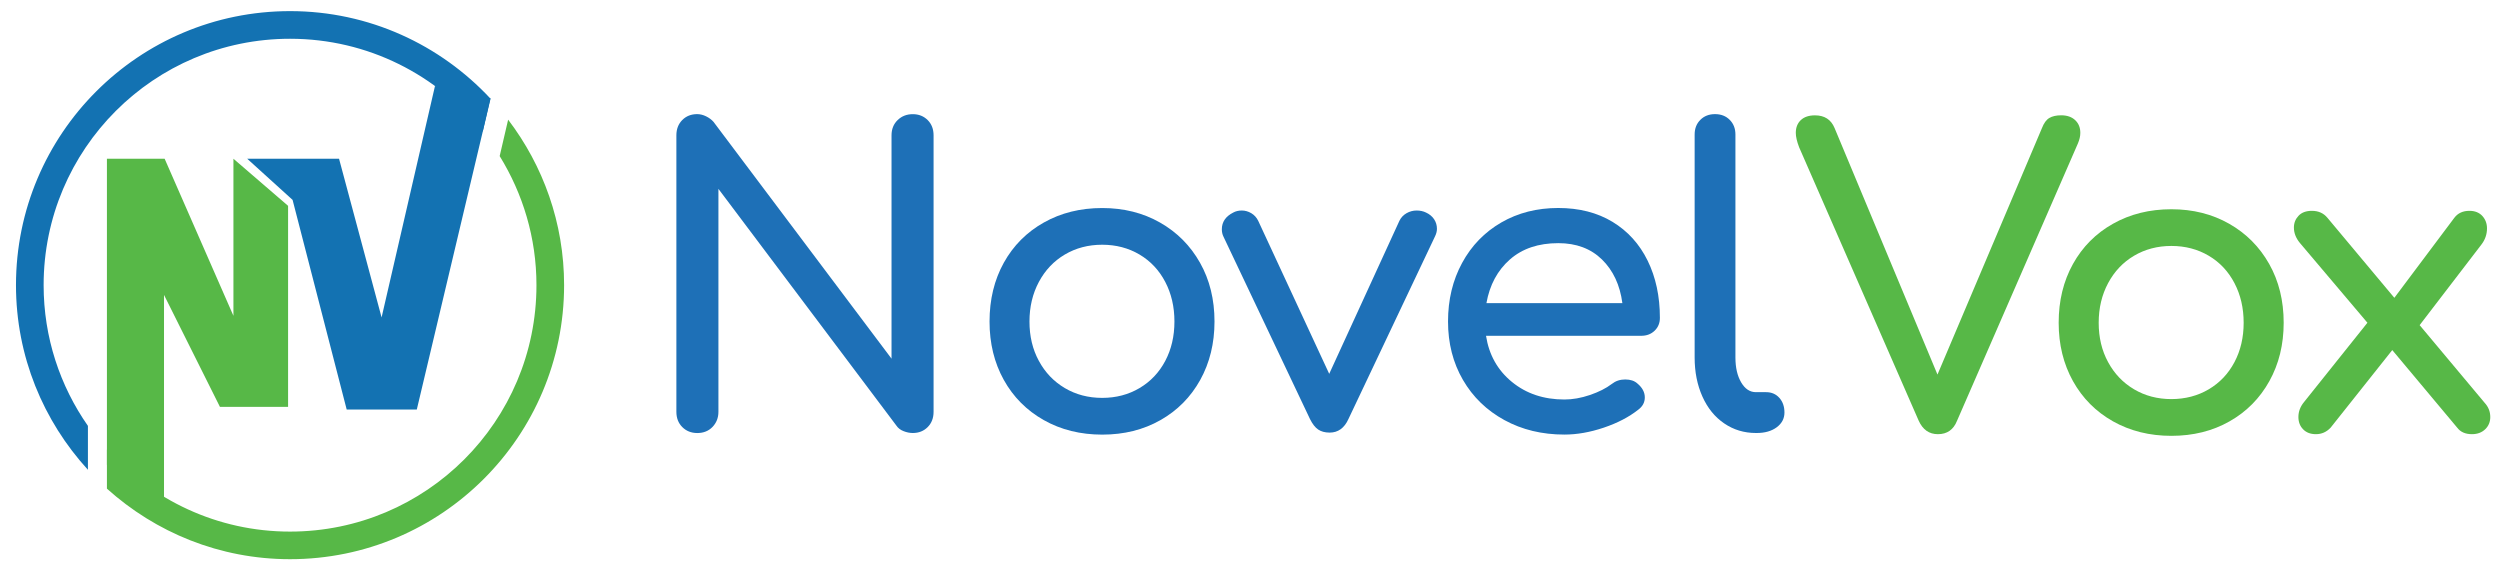 <?xml version="1.0" encoding="utf-8"?>
<!-- Generator: Adobe Illustrator 24.1.2, SVG Export Plug-In . SVG Version: 6.00 Build 0)  -->
<svg version="1.1" id="Layer_1" xmlns="http://www.w3.org/2000/svg" xmlns:xlink="http://www.w3.org/1999/xlink" x="0px" y="0px"
	 viewBox="0 0 5553.1 1259.4" style="enable-background:new 0 0 5553.1 1259.4;" xml:space="preserve">
<style type="text/css">
	.st0{fill:#1E70B7;}
	.st1{fill:#57B847;}
	.st2{fill:#1372B2;}
</style>
<g id="XMLID_183_">
	<g id="XMLID_22_">
		<path id="XMLID_23_" class="st0" d="M1515.5,948.6c-8.8-8.8-13.1-20.1-13.1-34v-614c0-13.9,4.4-25.2,13.1-34
			c8.8-8.8,19.8-13.1,33.1-13.1c6.6,0,13.3,1.7,20,5c6.6,3.3,12.1,7.4,16.3,12.2l395.4,526V300.7c0-13.9,4.5-25.2,13.6-34
			c9.1-8.8,20.3-13.1,33.6-13.1c13.3,0,24.3,4.4,33.1,13.1c8.8,8.8,13.1,20.1,13.1,34v614c0,13.9-4.4,25.3-13.1,34
			c-8.8,8.8-19.8,13.1-33.1,13.1c-6.7,0-13.5-1.4-20.4-4.1c-7-2.7-12.3-6.8-15.9-12.2l-395.4-526v495.2c0,13.3-4.4,24.5-13.1,33.6
			c-8.8,9.1-20.1,13.6-34,13.6C1535.3,961.8,1524.3,957.4,1515.5,948.6z"/>
		<path id="XMLID_25_" class="st0" d="M2318.6,933.2c-38.1-21.5-67.7-51.2-88.9-89.3c-21.2-38.1-31.7-81.3-31.7-129.7
			c0-49,10.6-92.5,31.7-130.6c21.2-38.1,50.8-67.9,88.9-89.3c38.1-21.5,81.3-32.2,129.7-32.2c47.7,0,90.5,10.7,128.3,32.2
			c37.8,21.5,67.4,51.2,88.9,89.3c21.5,38.1,32.2,81.6,32.2,130.6c0,48.4-10.6,91.6-31.7,129.7c-21.2,38.1-50.6,67.9-88.4,89.3
			c-37.8,21.5-80.9,32.2-129.2,32.2C2399.9,965.4,2356.7,954.7,2318.6,933.2z M2531.2,862c24.5-14.5,43.5-34.6,57.1-60.3
			c13.6-25.7,20.4-54.9,20.4-87.5c0-32.7-6.8-62-20.4-88c-13.6-26-32.7-46.3-57.1-60.8c-24.5-14.5-52.2-21.8-83-21.8
			c-30.8,0-58.5,7.3-83,21.8c-24.5,14.5-43.7,34.8-57.6,60.8c-13.9,26-20.9,55.3-20.9,88c0,32.6,6.9,61.8,20.9,87.5
			c13.9,25.7,33.1,45.8,57.6,60.3c24.5,14.5,52.2,21.8,83,21.8C2479.1,883.8,2506.7,876.5,2531.2,862z"/>
		<path id="XMLID_28_" class="st0" d="M3185.5,487c4.2,6.3,6.3,13.5,6.3,21.3c0,5.4-1.5,11.2-4.5,17.2L2995.1,931
			c-9.1,20-23,29.9-41.7,29.9c-10.3,0-18.7-2.3-25.4-6.8c-6.7-4.5-12.7-12.3-18.1-23.1l-192.3-405.4c-2.4-4.8-3.6-10.3-3.6-16.3
			c0-16.3,8.5-28.7,25.4-37.2c5.4-3,11.8-4.5,19-4.5c7.2,0,14.2,2,20.9,5.9c6.6,3.9,11.8,9.5,15.4,16.8l157.8,340.1l156-340.1
			c3.6-7.3,8.9-12.8,15.9-16.8c6.9-3.9,14.4-5.9,22.2-5.9c7.8,0,14.8,1.5,20.9,4.5C3175.3,475.7,3181.3,480.7,3185.5,487z"/>
		<path id="XMLID_30_" class="st0" d="M3675.3,734.6c-7.9,7.6-17.8,11.3-29.9,11.3h-344.6c6.6,42.3,25.8,76.5,57.6,102.5
			c31.8,26,70.6,39,116.5,39c18.1,0,37-3.3,56.7-10c19.6-6.7,35.8-14.8,48.5-24.5c8.5-6.7,18.4-10,29.9-10c11.5,0,20.6,3,27.2,9.1
			c10.9,9.1,16.3,19.4,16.3,30.8c0,10.9-4.8,20-14.5,27.2c-20.6,16.3-46.1,29.6-76.6,39.9c-30.5,10.3-59.7,15.4-87.5,15.4
			c-49.6,0-94-10.7-133.3-32.2c-39.3-21.5-70-51.2-92.1-89.3c-22.1-38.1-33.1-81.3-33.1-129.7c0-48.4,10.4-91.7,31.3-130.1
			c20.8-38.4,49.9-68.3,87-89.8c37.2-21.5,79.4-32.2,126.5-32.2c46.5,0,86.7,10.3,120.6,30.8c33.9,20.6,59.9,49.3,78,86.2
			c18.1,36.9,27.2,79.2,27.2,127C3687.1,717.5,3683.1,727.1,3675.3,734.6z M3353.8,576.4c-27.5,24.2-44.9,56.5-52.1,97h302
			c-5.4-40.5-20.6-72.8-45.3-97c-24.8-24.2-57.1-36.3-97-36.3C3417.1,540.1,3381.3,552.2,3353.8,576.4z"/>
		<path id="XMLID_33_" class="st0" d="M3829.9,940.5c-20.9-14.2-37-34.1-48.5-59.8c-11.5-25.7-17.2-54.6-17.2-86.6V298.8
			c0-13.3,4.2-24.2,12.7-32.6c8.4-8.5,19.3-12.7,32.6-12.7c13.3,0,24.2,4.2,32.6,12.7c8.5,8.5,12.7,19.4,12.7,32.6V794
			c0,22.4,4.2,40.8,12.7,55.3c8.5,14.5,19.4,21.8,32.7,21.8h22.7c12.1,0,21.9,4.2,29.5,12.7c7.6,8.5,11.3,19.4,11.3,32.6
			c0,13.3-5.8,24.2-17.2,32.7c-11.5,8.5-26.3,12.7-44.4,12.7h-1.8C3874.2,961.8,3850.7,954.7,3829.9,940.5z"/>
	</g>
	<g id="XMLID_14_">
		<path id="XMLID_15_" class="st1" d="M4609.6,267c7.6,7.3,11.3,16.6,11.3,28.1c0,7.3-1.8,15.1-5.4,23.6l-268.4,615.8
			c-7.9,20-22.1,29.9-42.6,29.9c-19.4,0-33.6-10-42.6-29.9l-265.7-607.6c-4.8-12.7-7.3-23.3-7.3-31.7c0-12.1,3.8-21.6,11.3-28.6
			c7.5-7,18-10.4,31.3-10.4c21.2,0,35.7,9.4,43.5,28.1L4303.6,832l232.2-547.8c4.2-10.9,9.7-18.3,16.3-22.2
			c6.7-3.9,15.4-5.9,26.3-5.9C4591.6,256.1,4602.1,259.8,4609.6,267z"/>
		<path id="XMLID_17_" class="st1" d="M4693.5,935.9c-38.1-21.5-67.7-51.3-88.9-89.3c-21.2-38.1-31.8-81.3-31.8-129.7
			c0-49,10.6-92.5,31.8-130.6c21.2-38.1,50.8-67.9,88.9-89.3c38.1-21.5,81.3-32.2,129.7-32.2c47.8,0,90.5,10.7,128.3,32.2
			c37.8,21.5,67.4,51.2,88.9,89.3c21.5,38.1,32.2,81.6,32.2,130.6c0,48.4-10.6,91.6-31.8,129.7c-21.2,38.1-50.6,67.9-88.4,89.3
			c-37.8,21.5-80.9,32.2-129.2,32.2C4774.8,968.1,4731.6,957.3,4693.5,935.9z M4906.2,864.7c24.5-14.5,43.5-34.6,57.1-60.3
			c13.6-25.7,20.4-54.9,20.4-87.5s-6.8-62-20.4-88c-13.6-26-32.6-46.3-57.1-60.8c-24.5-14.5-52.2-21.8-83-21.8
			c-30.8,0-58.5,7.3-83,21.8c-24.5,14.5-43.7,34.8-57.6,60.8c-13.9,26-20.9,55.3-20.9,88s6.9,61.8,20.9,87.5
			c13.9,25.7,33.1,45.8,57.6,60.3c24.5,14.5,52.2,21.8,83,21.8C4854,886.4,4881.7,879.2,4906.2,864.7z"/>
		<path id="XMLID_20_" class="st1" d="M5531.5,926.3c0,10.9-3.8,20-11.3,27.2c-7.6,7.3-17.4,10.9-29.5,10.9
			c-14.5,0-25.4-4.8-32.7-14.5l-144.2-172.3l-136.9,172.3c-9.1,9.7-20,14.5-32.6,14.5c-12.1,0-21.6-3.6-28.6-10.9
			c-7-7.2-10.4-16.3-10.4-27.2c0-12.1,4.2-23.3,12.7-33.5l140.6-175.9L5108.9,540c-9.1-10.9-13.6-22.4-13.6-34.5
			c0-10.3,3.5-19,10.4-26.3c6.9-7.3,16.8-10.9,29.5-10.9c14.5,0,26,5.1,34.5,15.4l148.7,177.8l133.3-177.8
			c7.8-10.3,19-15.4,33.5-15.4c12.1,0,21.6,3.8,28.6,11.3c6.9,7.6,10.4,16.8,10.4,27.7c0,13.3-4.2,25.4-12.7,36.3l-136.9,178.6
			l144.2,172.3C5527.3,903.7,5531.5,914.2,5531.5,926.3z"/>
	</g>
	<g id="XMLID_184_">
		<polygon id="XMLID_188_" class="st1" points="237.5,999.7 237.5,352.6 365.7,352.6 518.5,701.5 518.5,352.6 639.9,457.2 
			639.9,903.7 488.5,903.7 364.3,655.1 364.3,1138.9 237.5,1032.5 		"/>
		<polyline id="XMLID_187_" class="st2" points="649.9,444 770.1,909.7 925.8,909.7 1089.8,218.6 966.2,191.1 847.6,705.1 
			753.1,352.6 549.1,352.6 		"/>
		<path id="XMLID_186_" class="st2" d="M96.9,633.4C96.9,331.1,342,86.1,644.3,86.1c173.3,0,327.6,80.8,427.9,206.5l17-73.8
			C978,99.6,820.1,24.7,644.3,24.7C308,24.7,35.5,297.2,35.5,633.4c0,158.2,60.9,301.9,159.8,410.1V946
			C133.4,857.4,96.9,749.7,96.9,633.4z"/>
		<path id="XMLID_185_" class="st1" d="M1128.7,265.8l-18.8,80.9c51.5,83.5,81.7,181.4,81.7,286.7c0,302.3-245.1,547.4-547.4,547.4
			c-161.7,0-306.5-70.5-406.7-182v86.6c107.9,97.1,250.2,156.7,406.7,156.7c336.2,0,608.8-272.6,608.8-608.8
			C1253,495.1,1206.4,368,1128.7,265.8z"/>
	</g>
</g>
</svg>
